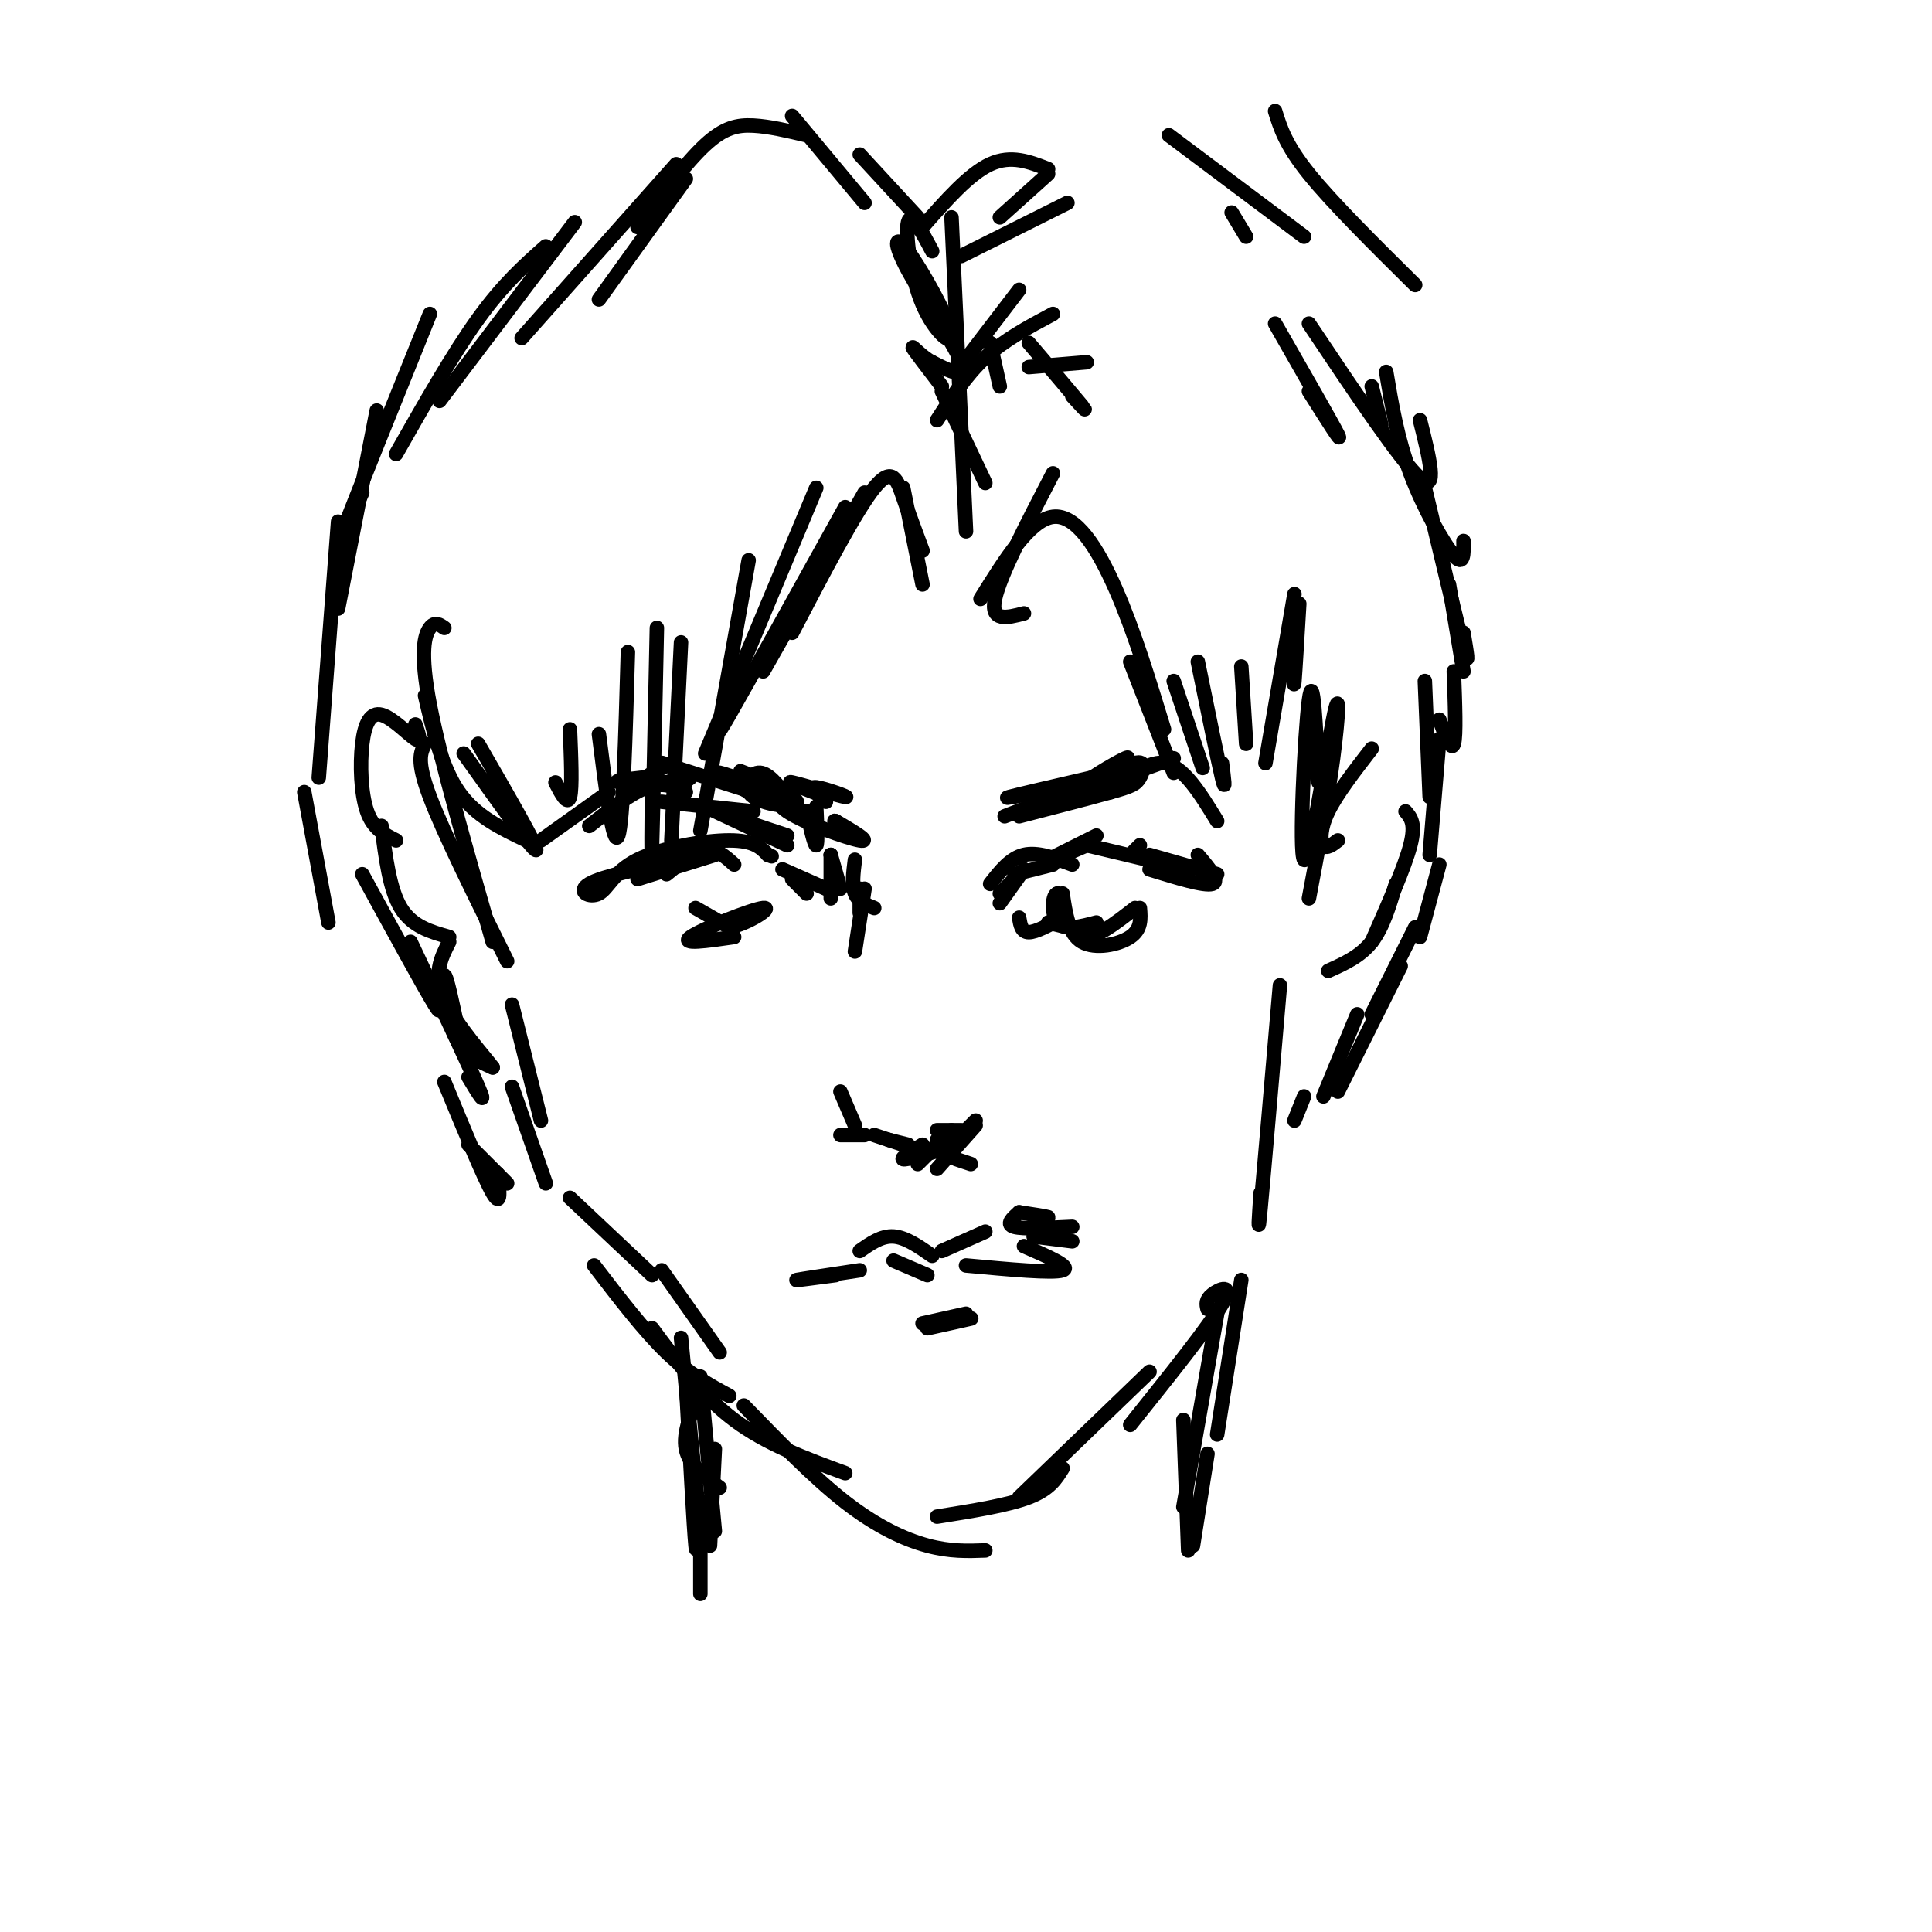 <svg viewBox='0 0 400 400' version='1.1' xmlns='http://www.w3.org/2000/svg' xmlns:xlink='http://www.w3.org/1999/xlink'><g fill='none' stroke='rgb(0,0,0)' stroke-width='3' stroke-linecap='round' stroke-linejoin='round'><path d='M92,130c-0.978,-0.689 -1.956,-1.378 -3,0c-1.044,1.378 -2.156,4.822 0,16c2.156,11.178 7.578,30.089 13,49'/><path d='M86,150c0.673,1.914 1.346,3.828 0,3c-1.346,-0.828 -4.711,-4.397 -7,-5c-2.289,-0.603 -3.501,1.761 -4,6c-0.499,4.239 -0.285,10.354 1,14c1.285,3.646 3.643,4.823 6,6'/><path d='M79,171c0.833,6.583 1.667,13.167 4,17c2.333,3.833 6.167,4.917 10,6'/><path d='M88,154c-0.917,1.750 -1.833,3.500 1,11c2.833,7.500 9.417,20.750 16,34'/><path d='M106,208c0.000,0.000 6.000,24.000 6,24'/><path d='M106,225c0.000,0.000 7.000,20.000 7,20'/><path d='M118,248c0.000,0.000 17.000,16.000 17,16'/><path d='M137,263c0.000,0.000 12.000,17.000 12,17'/><path d='M123,262c5.167,6.750 10.333,13.500 15,18c4.667,4.500 8.833,6.750 13,9'/><path d='M135,275c5.167,7.000 10.333,14.000 17,19c6.667,5.000 14.833,8.000 23,11'/><path d='M154,291c7.244,7.467 14.489,14.933 21,20c6.511,5.067 12.289,7.733 17,9c4.711,1.267 8.356,1.133 12,1'/><path d='M194,314c7.333,-1.167 14.667,-2.333 19,-4c4.333,-1.667 5.667,-3.833 7,-6'/><path d='M211,310c0.000,0.000 27.000,-26.000 27,-26'/><path d='M234,295c8.222,-10.267 16.444,-20.533 19,-25c2.556,-4.467 -0.556,-3.133 -2,-2c-1.444,1.133 -1.222,2.067 -1,3'/><path d='M265,204c-1.667,19.417 -3.333,38.833 -4,46c-0.667,7.167 -0.333,2.083 0,-3'/><path d='M271,186c1.927,-10.182 3.853,-20.364 5,-29c1.147,-8.636 1.514,-15.727 0,-8c-1.514,7.727 -4.907,30.273 -6,29c-1.093,-1.273 0.116,-26.364 1,-33c0.884,-6.636 1.442,5.182 2,17'/><path d='M277,174c-1.178,0.911 -2.356,1.822 -3,1c-0.644,-0.822 -0.756,-3.378 1,-7c1.756,-3.622 5.378,-8.311 9,-13'/><path d='M291,168c1.083,1.250 2.167,2.500 1,7c-1.167,4.500 -4.583,12.250 -8,20'/><path d='M289,183c-1.333,4.500 -2.667,9.000 -5,12c-2.333,3.000 -5.667,4.500 -9,6'/><path d='M262,158c0.000,0.000 6.000,-35.000 6,-35'/><path d='M268,137c-0.083,3.000 -0.167,6.000 0,4c0.167,-2.000 0.583,-9.000 1,-16'/><path d='M191,121c0.000,0.000 -4.000,-20.000 -4,-20'/><path d='M191,114c-1.400,-3.756 -2.800,-7.511 -4,-11c-1.200,-3.489 -2.200,-6.711 -6,-2c-3.800,4.711 -10.400,17.356 -17,30'/><path d='M179,102c0.000,0.000 -21.000,37.000 -21,37'/><path d='M175,105c-10.083,18.167 -20.167,36.333 -24,43c-3.833,6.667 -1.417,1.833 1,-3'/><path d='M169,101c0.000,0.000 -23.000,55.000 -23,55'/><path d='M155,116c0.000,0.000 -10.000,56.000 -10,56'/><path d='M141,133c0.000,0.000 -2.000,41.000 -2,41'/><path d='M136,130c-0.417,19.917 -0.833,39.833 -1,45c-0.167,5.167 -0.083,-4.417 0,-14'/><path d='M130,135c-0.500,17.583 -1.000,35.167 -2,38c-1.000,2.833 -2.500,-9.083 -4,-21'/><path d='M118,151c0.250,6.083 0.500,12.167 0,14c-0.500,1.833 -1.750,-0.583 -3,-3'/><path d='M99,154c6.250,10.833 12.500,21.667 12,22c-0.500,0.333 -7.750,-9.833 -15,-20'/><path d='M88,144c1.750,7.500 3.500,15.000 7,20c3.500,5.000 8.750,7.500 14,10'/><path d='M212,127c-3.500,0.917 -7.000,1.833 -6,-3c1.000,-4.833 6.500,-15.417 12,-26'/><path d='M203,124c5.111,-8.200 10.222,-16.400 15,-17c4.778,-0.600 9.222,6.400 13,15c3.778,8.600 6.889,18.800 10,29'/><path d='M234,137c0.000,0.000 9.000,23.000 9,23'/><path d='M243,141c0.000,0.000 6.000,18.000 6,18'/><path d='M248,137c2.083,10.250 4.167,20.500 5,24c0.833,3.500 0.417,0.250 0,-3'/><path d='M257,138c0.000,0.000 1.000,16.000 1,16'/><path d='M208,169c0.000,0.000 13.000,-5.000 13,-5'/><path d='M211,169c7.399,-1.912 14.797,-3.825 19,-5c4.203,-1.175 5.209,-1.614 6,-3c0.791,-1.386 1.367,-3.719 -1,-3c-2.367,0.719 -7.676,4.491 -9,6c-1.324,1.509 1.338,0.754 4,0'/><path d='M230,164c2.578,-1.867 7.022,-6.533 11,-6c3.978,0.533 7.489,6.267 11,12'/><path d='M163,175c0.000,0.000 -17.000,-8.000 -17,-8'/><path d='M156,168c0.000,0.000 -19.000,-2.000 -19,-2'/><path d='M142,164c-2.333,-1.083 -4.667,-2.167 -8,-1c-3.333,1.167 -7.667,4.583 -12,8'/><path d='M126,164c0.000,0.000 -14.000,10.000 -14,10'/><path d='M151,169c0.000,0.000 12.000,4.000 12,4'/><path d='M162,180c0.000,0.000 9.000,4.000 9,4'/><path d='M225,163c0.000,0.000 -7.000,3.000 -7,3'/><path d='M152,179c-1.833,-1.667 -3.667,-3.333 -6,-3c-2.333,0.333 -5.167,2.667 -8,5'/><path d='M148,177c0.000,0.000 -16.000,5.000 -16,5'/><path d='M141,178c-8.153,1.711 -16.306,3.423 -19,5c-2.694,1.577 0.072,3.021 2,2c1.928,-1.021 3.019,-4.506 8,-7c4.981,-2.494 13.852,-3.998 19,-4c5.148,-0.002 6.574,1.499 8,3'/><path d='M159,177c1.333,0.500 0.667,0.250 0,0'/><path d='M164,182c0.000,0.000 3.000,3.000 3,3'/><path d='M144,188c0.000,0.000 7.000,4.000 7,4'/><path d='M151,192c3.667,-0.643 9.333,-4.250 7,-4c-2.333,0.250 -12.667,4.357 -15,6c-2.333,1.643 3.333,0.821 9,0'/><path d='M217,178c0.000,0.000 10.000,-5.000 10,-5'/><path d='M218,178c0.000,0.000 7.000,-3.000 7,-3'/><path d='M225,175c0.000,0.000 21.000,5.000 21,5'/><path d='M238,177c0.000,0.000 14.000,4.000 14,4'/><path d='M248,177c2.333,2.750 4.667,5.500 3,6c-1.667,0.500 -7.333,-1.250 -13,-3'/><path d='M222,179c-3.583,-1.333 -7.167,-2.667 -10,-2c-2.833,0.667 -4.917,3.333 -7,6'/><path d='M211,190c0.250,1.500 0.500,3.000 2,3c1.500,0.000 4.250,-1.500 7,-3'/><path d='M217,191c0.000,0.000 4.000,1.000 4,1'/><path d='M220,185c0.622,4.200 1.244,8.400 4,10c2.756,1.600 7.644,0.600 10,-1c2.356,-1.600 2.178,-3.800 2,-6'/><path d='M235,188c-4.167,3.250 -8.333,6.500 -11,6c-2.667,-0.500 -3.833,-4.750 -5,-9'/><path d='M219,185c-1.133,-0.067 -1.467,4.267 0,6c1.467,1.733 4.733,0.867 8,0'/><path d='M174,235c0.000,0.000 5.000,0.000 5,0'/><path d='M181,235c0.000,0.000 6.000,2.000 6,2'/><path d='M184,236c0.000,0.000 4.000,1.000 4,1'/><path d='M194,236c0.000,0.000 7.000,-2.000 7,-2'/><path d='M177,233c0.000,0.000 -3.000,-7.000 -3,-7'/><path d='M194,234c0.000,0.000 5.000,0.000 5,0'/><path d='M202,232c0.000,0.000 -7.000,7.000 -7,7'/><path d='M202,233c0.000,0.000 -8.000,9.000 -8,9'/><path d='M197,234c0.000,0.000 -7.000,7.000 -7,7'/><path d='M191,237c-2.333,1.417 -4.667,2.833 -4,3c0.667,0.167 4.333,-0.917 8,-2'/><path d='M198,240c0.000,0.000 3.000,1.000 3,1'/><path d='M192,264c0.000,0.000 -7.000,-3.000 -7,-3'/><path d='M178,263c-6.083,0.917 -12.167,1.833 -13,2c-0.833,0.167 3.583,-0.417 8,-1'/><path d='M195,259c0.000,0.000 9.000,-4.000 9,-4'/><path d='M211,251c2.750,0.417 5.500,0.833 6,1c0.500,0.167 -1.250,0.083 -3,0'/><path d='M211,251c-1.417,1.250 -2.833,2.500 -1,3c1.833,0.500 6.917,0.250 12,0'/><path d='M214,256c0.000,0.000 8.000,1.000 8,1'/><path d='M200,262c9.000,0.833 18.000,1.667 20,1c2.000,-0.667 -3.000,-2.833 -8,-5'/><path d='M193,260c-2.750,-1.917 -5.500,-3.833 -8,-4c-2.500,-0.167 -4.750,1.417 -7,3'/><path d='M191,274c0.000,0.000 9.000,-2.000 9,-2'/><path d='M192,275c4.167,-0.917 8.333,-1.833 9,-2c0.667,-0.167 -2.167,0.417 -5,1'/><path d='M190,45c0.000,0.000 -12.000,-13.000 -12,-13'/><path d='M179,42c0.000,0.000 -15.000,-18.000 -15,-18'/><path d='M167,28c-3.844,-0.911 -7.689,-1.822 -11,-2c-3.311,-0.178 -6.089,0.378 -10,4c-3.911,3.622 -8.956,10.311 -14,17'/><path d='M142,37c0.000,0.000 -18.000,25.000 -18,25'/><path d='M140,34c0.000,0.000 -32.000,36.000 -32,36'/><path d='M119,46c0.000,0.000 -28.000,37.000 -28,37'/><path d='M113,51c-4.417,3.917 -8.833,7.833 -14,15c-5.167,7.167 -11.083,17.583 -17,28'/><path d='M89,65c-7.833,19.417 -15.667,38.833 -18,45c-2.333,6.167 0.833,-0.917 4,-8'/><path d='M78,85c0.000,0.000 -8.000,41.000 -8,41'/><path d='M70,108c0.000,0.000 -4.000,53.000 -4,53'/><path d='M63,164c0.000,0.000 5.000,27.000 5,27'/><path d='M75,181c6.417,11.750 12.833,23.500 15,27c2.167,3.500 0.083,-1.250 -2,-6'/><path d='M85,195c6.000,12.667 12.000,25.333 14,30c2.000,4.667 0.000,1.333 -2,-2'/><path d='M92,224c4.083,9.917 8.167,19.833 10,23c1.833,3.167 1.417,-0.417 1,-4'/><path d='M97,237c0.000,0.000 8.000,8.000 8,8'/><path d='M207,45c0.000,0.000 10.000,-9.000 10,-9'/><path d='M191,47c4.833,-5.500 9.667,-11.000 14,-13c4.333,-2.000 8.167,-0.500 12,1'/><path d='M255,44c0.000,0.000 3.000,5.000 3,5'/><path d='M242,28c0.000,0.000 28.000,21.000 28,21'/><path d='M264,23c1.083,3.500 2.167,7.000 7,13c4.833,6.000 13.417,14.500 22,23'/><path d='M197,45c0.000,0.000 3.000,65.000 3,65'/><path d='M205,71c0.000,0.000 2.000,9.000 2,9'/><path d='M213,71c4.750,5.583 9.500,11.167 11,13c1.500,1.833 -0.250,-0.083 -2,-2'/><path d='M199,53c0.000,0.000 22.000,-11.000 22,-11'/><path d='M198,77c0.000,0.000 13.000,-17.000 13,-17'/><path d='M194,87c3.000,-4.667 6.000,-9.333 10,-13c4.000,-3.667 9.000,-6.333 14,-9'/><path d='M213,76c0.000,0.000 12.000,-1.000 12,-1'/><path d='M193,52c-2.205,-4.143 -4.409,-8.286 -5,-6c-0.591,2.286 0.433,11.001 3,17c2.567,5.999 6.677,9.281 6,6c-0.677,-3.281 -6.140,-13.127 -9,-17c-2.860,-3.873 -3.116,-1.774 0,4c3.116,5.774 9.605,15.221 11,19c1.395,3.779 -2.302,1.889 -6,0'/><path d='M193,75c-2.089,-1.022 -4.311,-3.578 -4,-3c0.311,0.578 3.156,4.289 6,8'/><path d='M204,100c0.000,0.000 -9.000,-19.000 -9,-19'/><path d='M284,80c0.000,0.000 2.000,8.000 2,8'/><path d='M264,67c5.917,10.333 11.833,20.667 13,23c1.167,2.333 -2.417,-3.333 -6,-9'/><path d='M271,67c9.583,14.333 19.167,28.667 23,32c3.833,3.333 1.917,-4.333 0,-12'/><path d='M287,77c1.156,6.911 2.311,13.822 5,21c2.689,7.178 6.911,14.622 9,17c2.089,2.378 2.044,-0.311 2,-3'/><path d='M295,101c3.333,14.000 6.667,28.000 8,33c1.333,5.000 0.667,1.000 0,-3'/><path d='M300,121c0.000,0.000 3.000,18.000 3,18'/><path d='M301,139c0.250,6.667 0.500,13.333 0,15c-0.500,1.667 -1.750,-1.667 -3,-5'/><path d='M295,141c0.000,0.000 1.000,24.000 1,24'/><path d='M298,153c0.000,0.000 -2.000,24.000 -2,24'/><path d='M298,179c0.000,0.000 -4.000,15.000 -4,15'/><path d='M293,192c0.000,0.000 -9.000,18.000 -9,18'/><path d='M290,200c0.000,0.000 -13.000,26.000 -13,26'/><path d='M281,210c0.000,0.000 -7.000,17.000 -7,17'/><path d='M270,227c0.000,0.000 -2.000,5.000 -2,5'/><path d='M257,265c0.000,0.000 -5.000,32.000 -5,32'/><path d='M252,272c0.000,0.000 -7.000,40.000 -7,40'/><path d='M245,294c0.000,0.000 1.000,27.000 1,27'/><path d='M250,301c0.000,0.000 -3.000,19.000 -3,19'/><path d='M149,308c-3.167,-2.333 -6.333,-4.667 -7,-8c-0.667,-3.333 1.167,-7.667 3,-12'/><path d='M145,285c0.000,0.000 3.000,32.000 3,32'/><path d='M142,286c0.833,15.333 1.667,30.667 2,34c0.333,3.333 0.167,-5.333 0,-14'/><path d='M141,277c1.583,16.167 3.167,32.333 4,38c0.833,5.667 0.917,0.833 1,-4'/><path d='M148,300c0.000,0.000 -1.000,20.000 -1,20'/><path d='M145,312c0.000,0.000 0.000,18.000 0,18'/><path d='M95,214c-1.311,-6.244 -2.622,-12.489 -3,-12c-0.378,0.489 0.178,7.711 2,12c1.822,4.289 4.911,5.644 8,7'/><path d='M102,221c-1.022,-1.489 -7.578,-8.711 -10,-14c-2.422,-5.289 -0.711,-8.644 1,-12'/><path d='M218,179c0.000,0.000 -8.000,2.000 -8,2'/><path d='M212,180c0.000,0.000 -5.000,5.000 -5,5'/><path d='M212,180c0.000,0.000 -5.000,7.000 -5,7'/><path d='M234,177c0.000,0.000 2.000,-2.000 2,-2'/><path d='M215,164c-3.917,0.750 -7.833,1.500 -6,1c1.833,-0.500 9.417,-2.250 17,-4'/><path d='M226,161c4.976,-1.952 8.917,-4.833 7,-4c-1.917,0.833 -9.690,5.381 -9,6c0.690,0.619 9.845,-2.690 19,-6'/><path d='M163,165c-2.054,-2.598 -4.108,-5.196 -6,-5c-1.892,0.196 -3.620,3.187 -1,5c2.620,1.813 9.590,2.450 9,1c-0.590,-1.450 -8.740,-4.986 -11,-6c-2.260,-1.014 1.370,0.493 5,2'/><path d='M159,162c2.012,1.048 4.542,2.667 2,2c-2.542,-0.667 -10.155,-3.619 -12,-4c-1.845,-0.381 2.077,1.810 6,4'/><path d='M159,165c0.000,0.000 -22.000,-7.000 -22,-7'/><path d='M137,158c-1.167,-0.476 6.917,1.833 6,3c-0.917,1.167 -10.833,1.190 -14,1c-3.167,-0.190 0.417,-0.595 4,-1'/><path d='M139,158c-3.250,1.667 -6.500,3.333 -6,4c0.500,0.667 4.750,0.333 9,0'/><path d='M171,165c-4.393,-1.685 -8.786,-3.369 -7,-3c1.786,0.369 9.750,2.792 11,3c1.250,0.208 -4.214,-1.798 -6,-2c-1.786,-0.202 0.107,1.399 2,3'/><path d='M169,167c0.167,3.917 0.333,7.833 0,8c-0.333,0.167 -1.167,-3.417 -2,-7'/><path d='M167,168c0.152,-0.020 1.532,3.431 1,3c-0.532,-0.431 -2.978,-4.744 -5,-6c-2.022,-1.256 -3.621,0.547 0,3c3.621,2.453 12.463,5.558 15,6c2.537,0.442 -1.232,-1.779 -5,-4'/><path d='M173,170c-0.667,-0.333 0.167,0.833 1,2'/><path d='M172,177c0.000,0.000 0.100,0.100 0.1,0.1'/><path d='M172,177c0.000,0.000 0.000,9.000 0,9'/><path d='M172,177c0.000,0.000 2.000,7.000 2,7'/><path d='M178,189c0.000,0.000 0.000,-5.000 0,-5'/><path d='M177,178c-0.333,2.667 -0.667,5.333 0,7c0.667,1.667 2.333,2.333 4,3'/><path d='M179,184c0.000,0.000 -2.000,13.000 -2,13'/></g>
</svg>